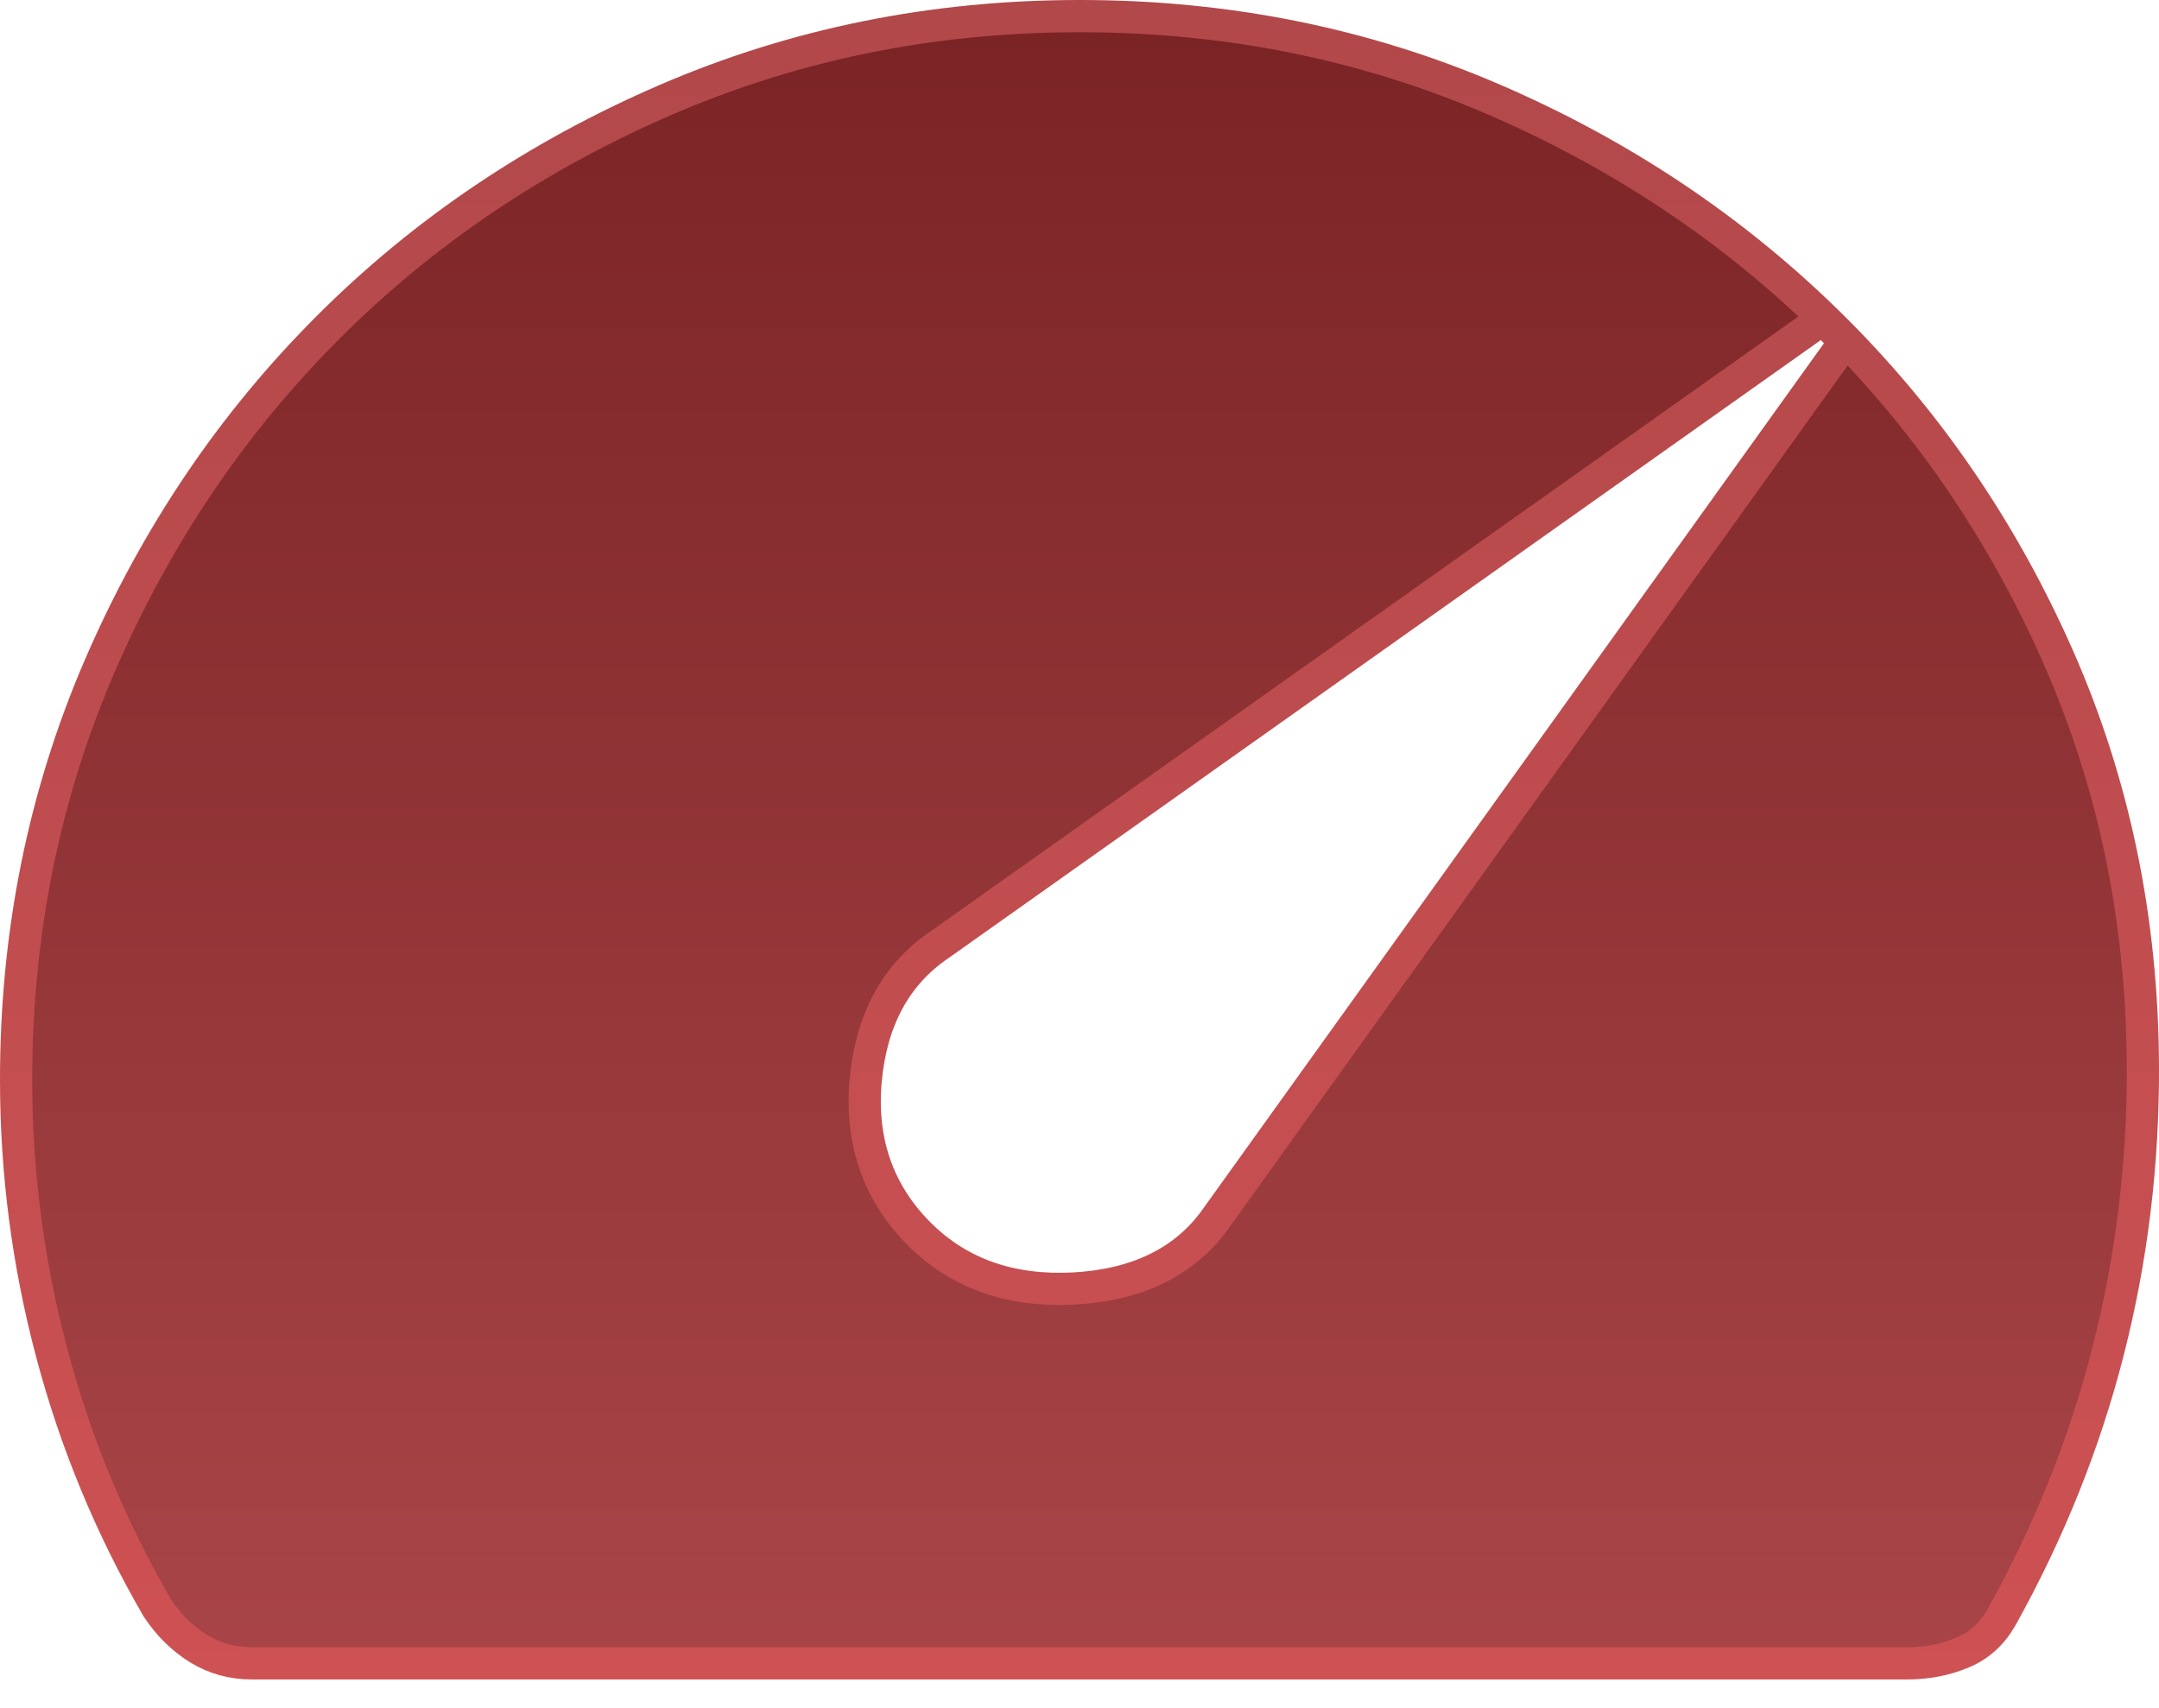 <svg width="67" height="53" viewBox="0 0 67 53" fill="none" xmlns="http://www.w3.org/2000/svg">
<path d="M33.304 39.992L33.304 39.992C35.227 39.892 36.722 39.204 37.696 37.87L37.698 37.866L57.256 10.601L56.561 9.902L29.159 29.319C27.784 30.247 27.031 31.681 26.864 33.539C26.695 35.417 27.248 37.02 28.531 38.301C29.768 39.537 31.377 40.09 33.304 39.992ZM10.172 10.172L10.172 10.171C13.141 7.197 16.634 4.841 20.654 3.102C24.664 1.368 28.948 0.5 33.509 0.5C38.057 0.5 42.314 1.354 46.288 3.058C50.271 4.767 53.758 7.092 56.753 10.033C59.747 12.974 62.117 16.417 63.862 20.367C65.602 24.307 66.483 28.547 66.5 33.094L66.5 33.094C66.512 36.131 66.152 39.078 65.421 41.938C64.69 44.795 63.586 47.55 62.108 50.204C61.811 50.721 61.417 51.072 60.925 51.282L60.924 51.282C60.392 51.509 59.812 51.625 59.177 51.625H7.819C7.213 51.625 6.668 51.474 6.173 51.174C5.668 50.865 5.237 50.443 4.879 49.9C3.435 47.408 2.345 44.775 1.608 42C0.869 39.22 0.5 36.39 0.5 33.509C0.5 28.948 1.368 24.665 3.102 20.654C4.843 16.634 7.2 13.141 10.172 10.172Z" fill="url(#paint0_linear_2118_196)" stroke="url(#paint1_linear_2118_196)"/>
<defs>
<linearGradient id="paint0_linear_2118_196" x1="33.5" y1="52.125" x2="33.5" y2="0" gradientUnits="userSpaceOnUse">
<stop stop-color="#A94548"/>
<stop offset="1" stop-color="#7A2325"/>
</linearGradient>
<linearGradient id="paint1_linear_2118_196" x1="33.5" y1="0" x2="33.5" y2="52.125" gradientUnits="userSpaceOnUse">
<stop stop-color="#B1484A"/>
<stop offset="1" stop-color="#CE5153"/>
</linearGradient>
</defs>
</svg>
